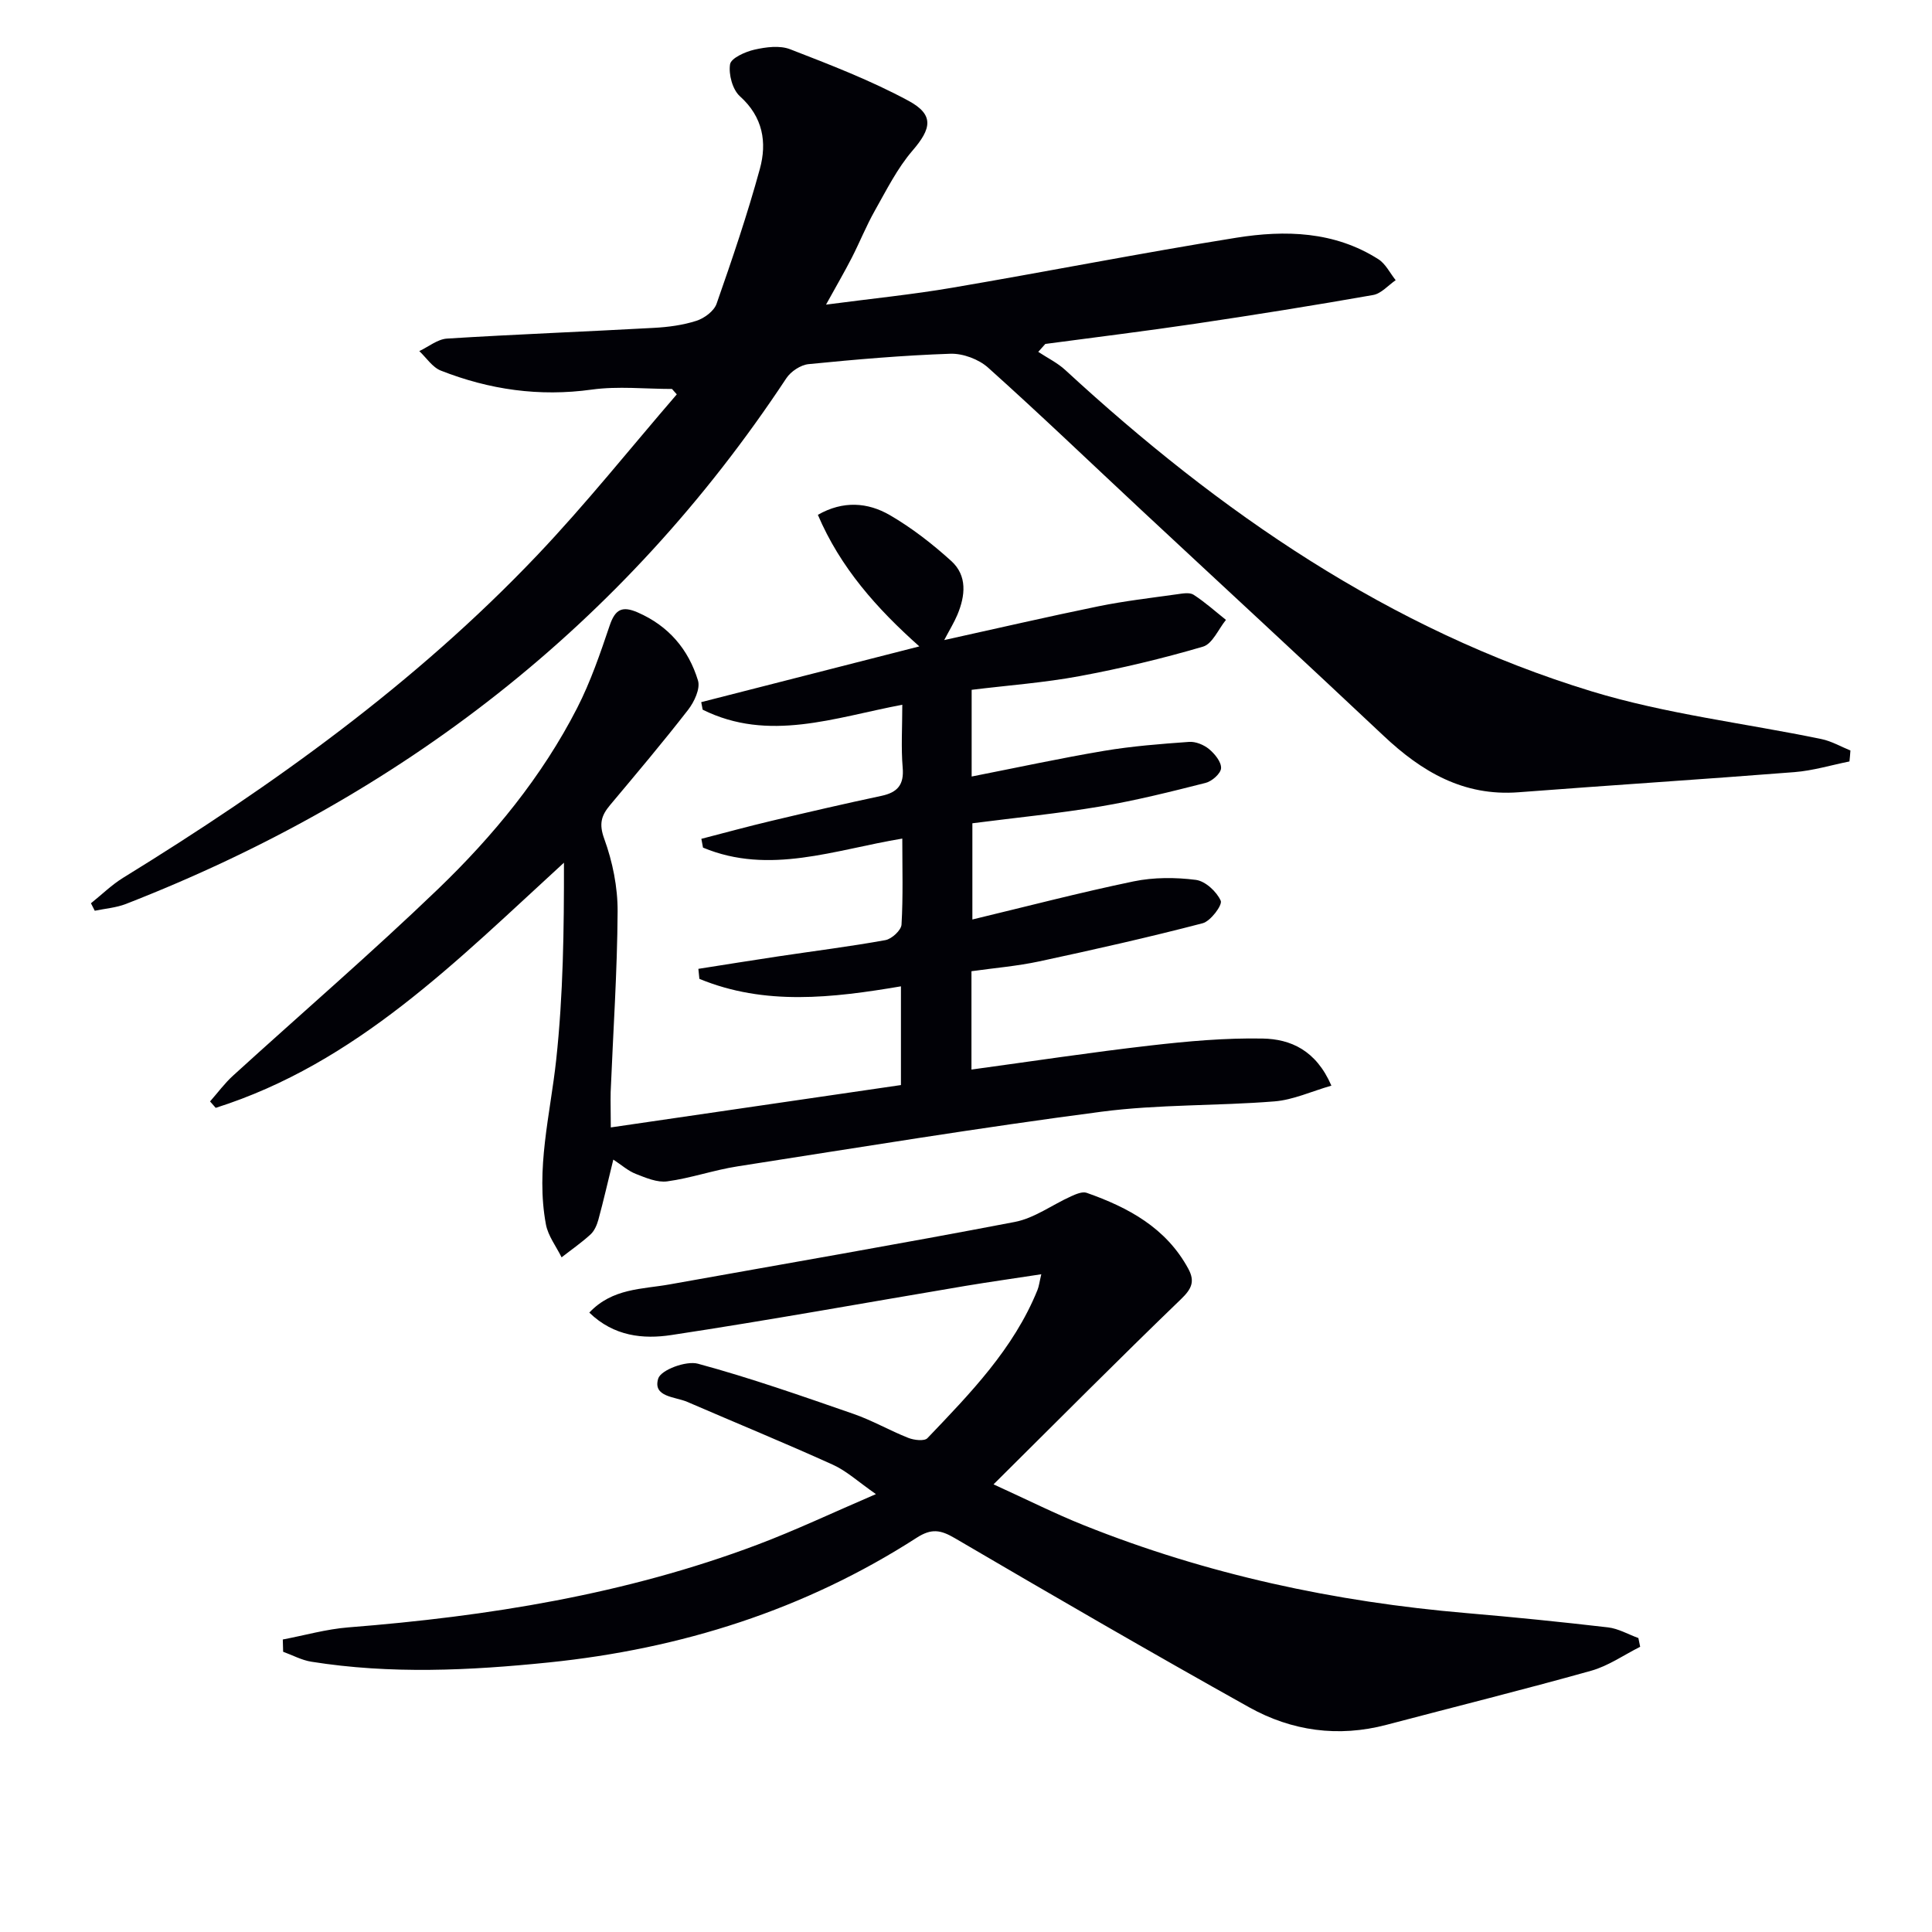 <svg enable-background="new 0 0 400 400" viewBox="0 0 400 400" xmlns="http://www.w3.org/2000/svg"><path d="m382.91 157.65c-3.79.76-7.56 1.91-11.39 2.21-19.03 1.5-38.09 2.71-57.13 4.17-11.38.87-20.04-4.25-27.94-11.7-16.6-15.63-33.37-31.09-50.05-46.64-10.59-9.87-21.04-19.91-31.82-29.57-1.95-1.75-5.22-2.97-7.83-2.88-9.79.33-19.58 1.18-29.34 2.15-1.65.16-3.69 1.52-4.62 2.94-33.77 51.11-79.9 86.67-136.71 108.82-2.03.79-4.3.96-6.46 1.41-.26-.52-.53-1.03-.79-1.55 2.22-1.77 4.27-3.8 6.67-5.28 31-19.09 60.46-40.21 85.64-66.69 10.15-10.67 19.35-22.23 28.98-33.39-.33-.37-.66-.75-.99-1.12-5.54 0-11.16-.62-16.6.13-10.87 1.51-21.21.02-31.26-3.93-1.75-.69-2.99-2.66-4.46-4.04 1.91-.9 3.79-2.47 5.75-2.59 14.27-.89 28.55-1.43 42.83-2.22 2.97-.16 6.01-.56 8.82-1.47 1.63-.53 3.62-2.01 4.15-3.52 3.23-9.22 6.38-18.5 8.96-27.92 1.5-5.48.66-10.74-4.12-15.03-1.54-1.38-2.38-4.53-2.05-6.63.2-1.28 3.15-2.6 5.05-3.03 2.38-.54 5.24-.92 7.4-.08 8.31 3.22 16.69 6.45 24.5 10.67 5.37 2.9 4.74 5.77.82 10.32-3.15 3.66-5.38 8.15-7.78 12.4-1.79 3.16-3.14 6.56-4.8 9.8-1.49 2.9-3.14 5.73-5.32 9.68 9.55-1.26 17.89-2.09 26.13-3.5 19.62-3.34 39.16-7.2 58.81-10.35 10.12-1.62 20.32-1.35 29.42 4.45 1.51.96 2.4 2.87 3.58 4.34-1.55 1.06-2.99 2.78-4.68 3.07-12.25 2.16-24.54 4.12-36.85 5.95-10.32 1.53-20.67 2.8-31.01 4.18-.49.55-.97 1.09-1.46 1.64 1.89 1.25 3.99 2.27 5.63 3.79 31.9 29.41 67.06 53.71 108.92 66.49 15.44 4.71 31.74 6.6 47.62 9.89 2.07.43 3.99 1.56 5.98 2.36-.05.77-.12 1.52-.2 2.27z" fill="#010106"/><path d="m126.46 233.42c20.5-2.99 40.16-5.86 60.07-8.77 0-6.89 0-13.48 0-20.44-14.18 2.4-28.18 4.05-41.73-1.55-.07-.69-.14-1.38-.21-2.07 5.53-.87 11.06-1.76 16.59-2.59 7.38-1.11 14.8-2.03 22.14-3.36 1.31-.24 3.26-2.04 3.33-3.21.34-5.79.16-11.61.16-17.81-13.97 2.3-27.51 7.61-41.26 1.87-.11-.61-.22-1.21-.34-1.82 4.84-1.25 9.65-2.57 14.51-3.72 7.58-1.8 15.17-3.56 22.79-5.18 3.31-.71 4.69-2.29 4.38-5.84-.35-4.12-.08-8.29-.08-13.02-14.02 2.65-27.68 7.81-41.33 1.02-.1-.52-.2-1.04-.3-1.56 14.9-3.81 29.79-7.62 45.16-11.54-8.82-7.85-16.36-16.32-21.01-27.24 5.22-2.98 10.33-2.59 14.9.06 4.55 2.64 8.8 5.95 12.71 9.49 3.37 3.05 2.92 7.21 1.28 11.13-.69 1.64-1.64 3.17-2.73 5.25 11.01-2.43 21.46-4.85 31.96-7 5.35-1.09 10.81-1.72 16.22-2.48 1.14-.16 2.61-.44 3.44.09 2.37 1.53 4.49 3.44 6.71 5.21-1.56 1.91-2.79 4.96-4.75 5.54-8.41 2.47-16.97 4.51-25.58 6.11-7.31 1.36-14.77 1.9-22.32 2.83v17.95c9.32-1.83 18.31-3.78 27.38-5.31 5.82-.98 11.75-1.44 17.64-1.86 1.36-.1 3.05.6 4.13 1.49 1.18.98 2.55 2.65 2.49 3.95-.05 1.1-1.88 2.72-3.2 3.05-7.22 1.83-14.46 3.65-21.8 4.88-8.66 1.46-17.42 2.31-26.49 3.48v19.92c11.16-2.68 22.21-5.57 33.38-7.89 4.16-.86 8.66-.85 12.89-.31 1.96.25 4.31 2.43 5.15 4.32.39.89-2.1 4.23-3.75 4.66-11.19 2.92-22.49 5.46-33.8 7.89-4.62.99-9.38 1.38-14.06 2.04v20.36c12.46-1.7 24.69-3.56 36.97-4.97 7.74-.89 15.57-1.6 23.34-1.45 5.74.11 11.03 2.4 14.21 9.75-4.16 1.2-7.91 2.95-11.78 3.26-11.93.96-24 .59-35.84 2.14-25.17 3.29-50.23 7.4-75.31 11.31-4.9.76-9.67 2.44-14.58 3.11-2.07.28-4.42-.73-6.49-1.54-1.6-.62-2.96-1.85-4.67-2.97-1.11 4.51-2.02 8.5-3.09 12.44-.3 1.09-.82 2.31-1.62 3.05-1.88 1.72-3.99 3.18-6 4.75-1.11-2.26-2.79-4.42-3.24-6.8-2.15-11.5.89-22.71 2.12-34.06 1.46-13.46 1.63-27.06 1.61-40.85-22.14 20.27-42.98 41.53-72.1 50.76-.39-.44-.78-.89-1.17-1.33 1.58-1.79 3-3.74 4.76-5.34 14.15-12.89 28.67-25.39 42.46-38.65 11.41-10.98 21.5-23.25 28.78-37.46 2.78-5.43 4.78-11.29 6.74-17.09 1.13-3.33 2.56-4.12 5.81-2.7 6.41 2.8 10.51 7.66 12.47 14.09.52 1.69-.78 4.45-2.06 6.09-5.2 6.7-10.69 13.2-16.14 19.7-1.81 2.16-2.34 3.88-1.21 6.98 1.73 4.75 2.8 10.02 2.77 15.07-.07 12.46-.93 24.91-1.44 37.37-.05 2.15.03 4.3.03 7.32z" fill="#010106"/><path d="m58.55 339.44c4.53-.86 9.02-2.15 13.59-2.51 28.92-2.28 57.37-6.83 84.65-17.11 7.9-2.98 15.55-6.61 24.56-10.48-3.65-2.54-6.08-4.81-8.95-6.1-9.96-4.51-20.08-8.66-30.12-13-2.53-1.09-7.19-.98-6-4.83.55-1.79 5.78-3.73 8.21-3.07 10.87 2.94 21.53 6.69 32.18 10.38 3.91 1.35 7.55 3.47 11.41 4.99 1.18.46 3.3.71 3.93.05 8.85-9.27 17.84-18.47 22.78-30.66.31-.76.4-1.6.8-3.28-5.52.85-10.65 1.57-15.75 2.42-20.29 3.41-40.53 7.09-60.87 10.17-5.76.87-11.86.3-16.96-4.65 4.79-5.08 10.94-4.82 16.63-5.84 23.83-4.27 47.69-8.37 71.46-12.93 4.07-.78 7.75-3.55 11.66-5.31 1-.45 2.33-1.03 3.22-.72 8.63 3.04 16.45 7.24 21.05 15.73 1.42 2.63.68 4.17-1.52 6.29-12.8 12.34-25.33 24.96-38.81 38.34 7.01 3.19 12.72 6.07 18.64 8.44 25.49 10.21 52.03 15.9 79.34 18.22 9.76.83 19.51 1.82 29.24 2.95 2.15.25 4.19 1.45 6.29 2.21.12.6.25 1.21.37 1.81-3.37 1.69-6.58 3.96-10.15 4.96-14.06 3.94-28.23 7.46-42.35 11.19-10 2.64-19.63 1.3-28.47-3.63-20.45-11.42-40.73-23.18-60.94-35.02-2.94-1.72-4.82-2.04-7.86-.09-23.21 14.95-48.8 23.02-76.17 25.83-16.41 1.68-32.8 2.46-49.18-.15-2.01-.32-3.9-1.36-5.84-2.06-.01-.83-.04-1.69-.07-2.54z" fill="#010106"/></svg>